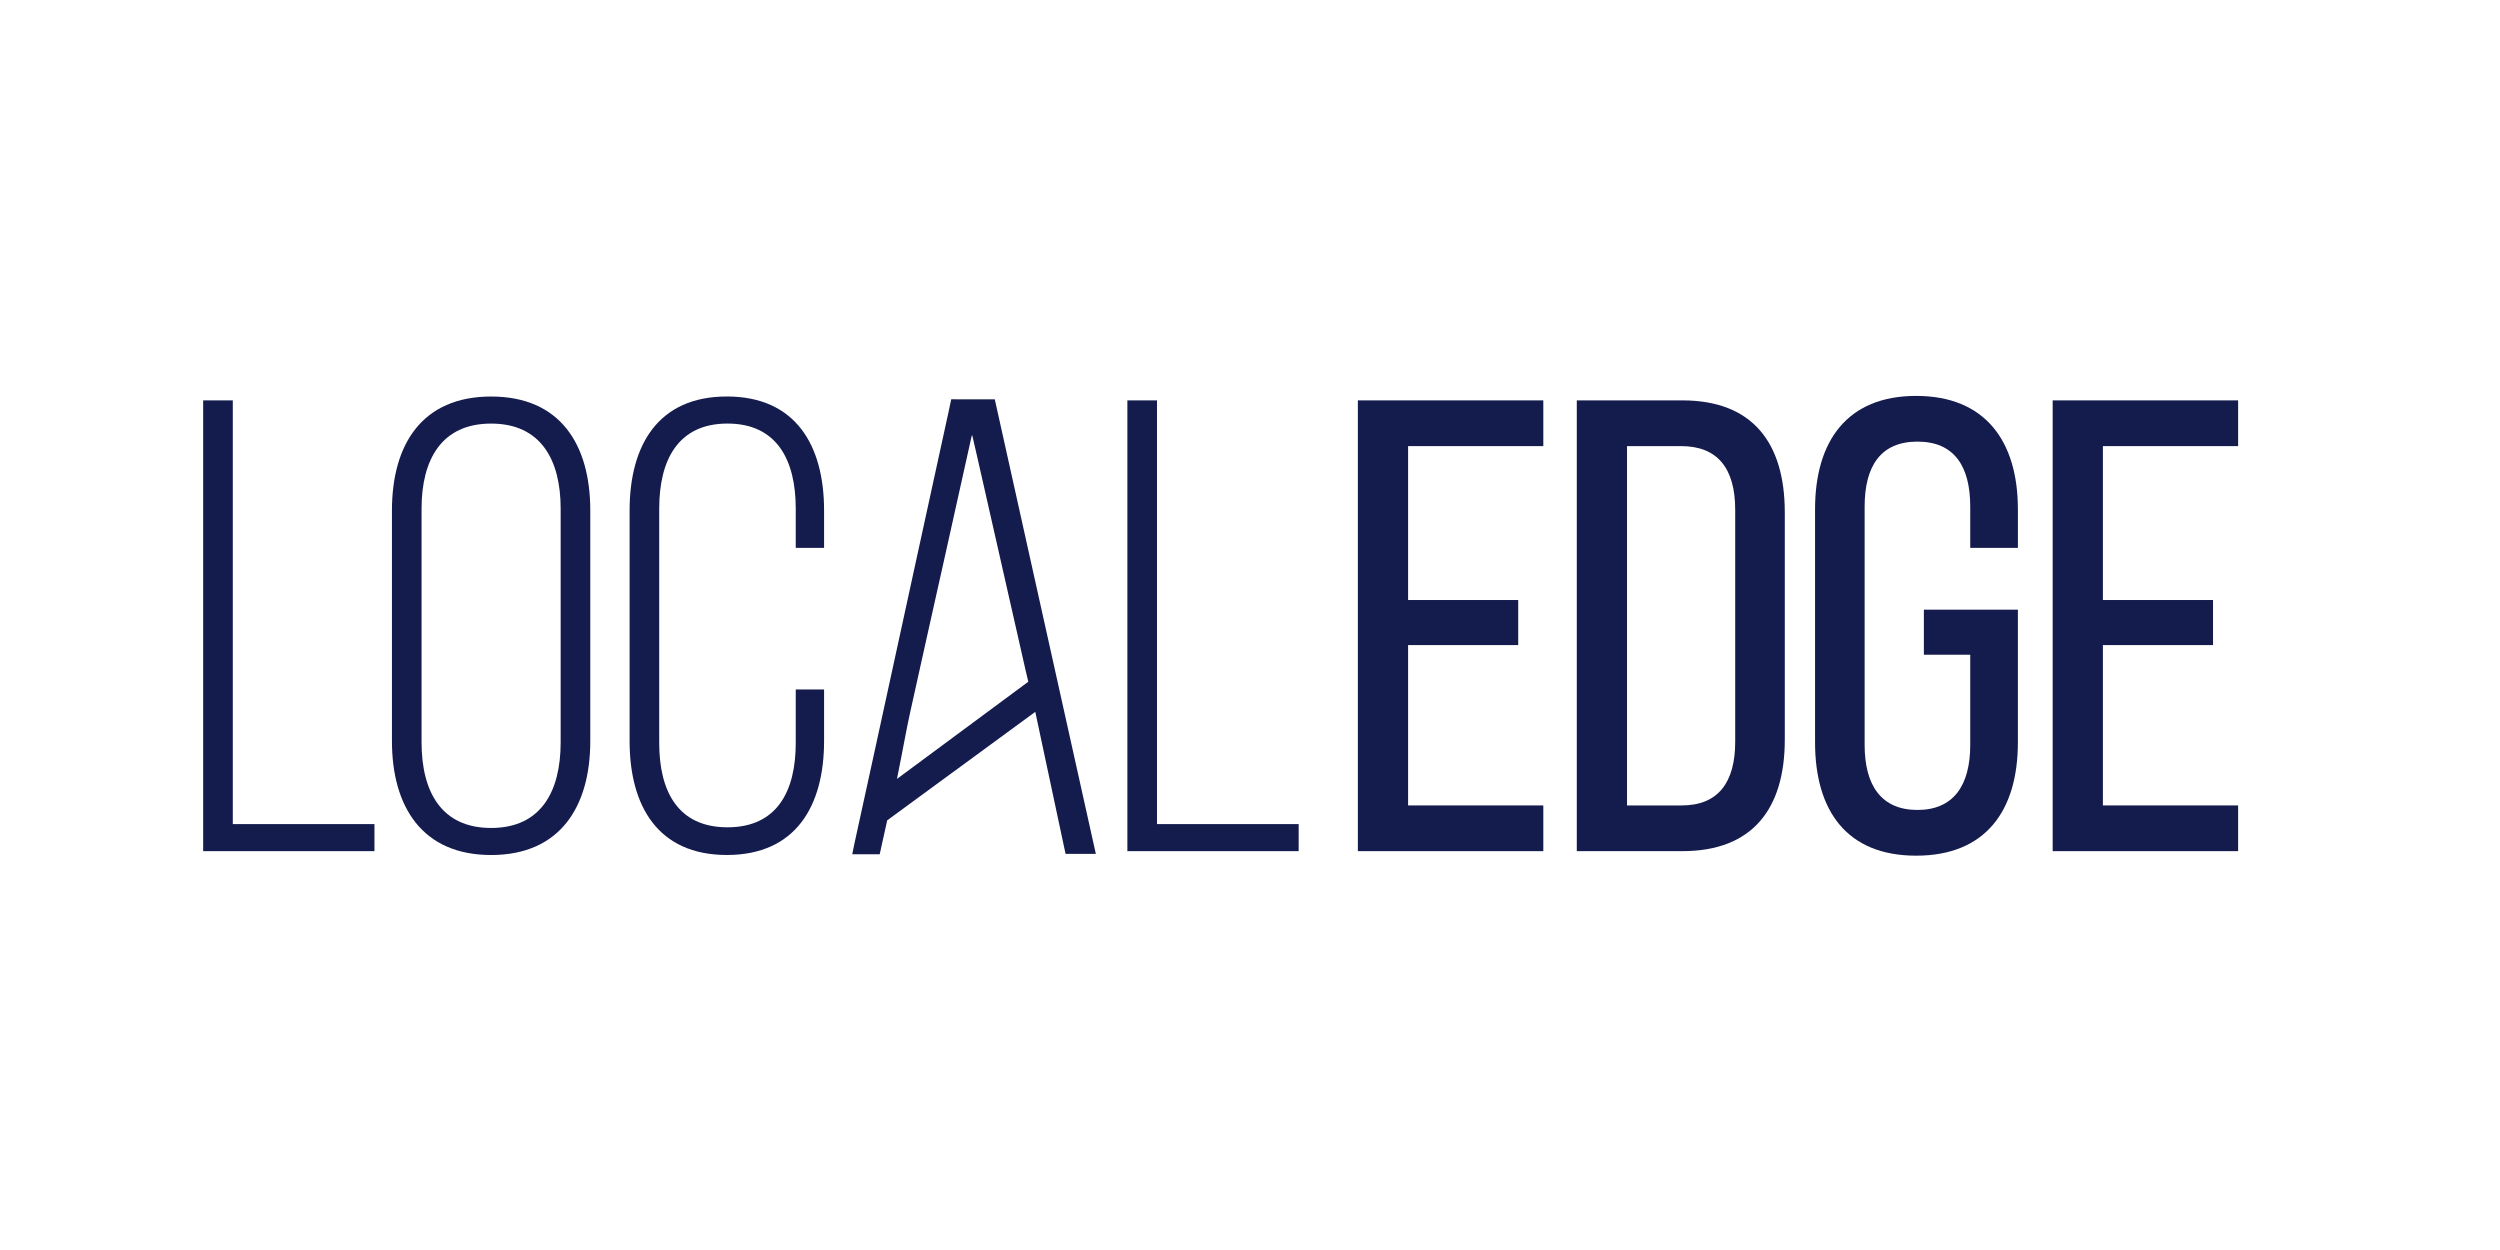 <?xml version="1.0" encoding="UTF-8"?>
<svg id="Layer_1" xmlns="http://www.w3.org/2000/svg" version="1.1" viewBox="0 0 1440 720">
  <!-- Generator: Adobe Illustrator 29.3.1, SVG Export Plug-In . SVG Version: 2.1.0 Build 151)  -->
  <defs>
    <style>
      .st0 {
        fill: #141b4d;
      }
    </style>
  </defs>
  <path class="st0" d="M572.98,230h-22.05c-.68,0-1.36,0-2.04-.02h-.98l-.97,4.56h.02c-2.76,12.68-5.53,25.35-8.3,38.03-3.73,17.06-7.46,34.12-11.17,51.19-4.6,21.12-9.2,42.25-13.79,63.37-3.54,16.24-7.07,32.49-10.61,48.73-3.64,16.65-7.29,33.3-10.92,49.95-.42,1.93-.79,3.87-1.2,5.84.03,0,.05.01.08.02l-.08.38h15.74l4.32-19.54,85.29-62.48-.64.34c.21-.11.42-.22.64-.34,5.84,27.39,11.65,54.63,17.44,81.79h17.44c-19.43-87.4-38.82-174.6-58.21-261.82h-.01ZM518.87,437.48c1.8-9.13,3.43-18.3,5.43-27.39,6.75-30.62,13.63-61.2,20.45-91.8,4.89-21.92,9.75-43.85,14.62-65.77.12-.56.26-1.12.4-1.68.09,0,.18-.02.27-.02.93,4.04,1.88,8.08,2.79,12.13,3.13,13.79,6.25,27.59,9.38,41.39,6.19,27.29,12.37,54.59,18.56,81.88.49,2.15.98,4.31,1.54,6.45l-75.66,55.99c.78-3.92,1.5-7.54,2.21-11.17h0Z"/>
  <path class="st0" d="M117.03,490.27V230.62h17.06v244.06h81.6v15.58h-98.66Z"/>
  <path class="st0" d="M225.76,294.05c0-38.2,17.43-65.65,57.12-65.65s57.12,27.45,57.12,65.65v132.79c0,37.83-17.43,65.65-57.12,65.65s-57.12-27.82-57.12-65.65v-132.79h0ZM242.82,427.58c0,28.56,11.5,49.33,40.06,49.33s40.06-20.77,40.06-49.33v-134.64c0-28.19-11.5-48.96-40.06-48.96s-40.06,20.77-40.06,48.96v134.64h0Z"/>
  <path class="st0" d="M474.67,294.05v21.51h-16.32v-22.63c0-27.82-10.76-48.96-39.32-48.96s-39.32,21.14-39.32,48.96v135.01c0,27.82,10.76,48.59,39.32,48.59s39.32-20.77,39.32-48.59v-30.79h16.32v29.67c0,37.46-16.32,65.65-56.01,65.65s-56.01-28.19-56.01-65.65v-132.79c0-37.46,16.32-65.65,56.01-65.65s56.01,28.19,56.01,65.65v.02Z"/>
  <path class="st0" d="M649.37,490.27V230.62h17.06v244.06h81.6v15.58h-98.66Z"/>
  <path class="st0" d="M874.49,345.61v25.96h-63.43v92.36h77.89v26.33h-106.82V230.62h106.82v26.34h-77.89v88.65h63.43Z"/>
  <path class="st0" d="M969.06,230.62c40.43,0,58.98,24.48,58.98,64.54v130.93c0,39.69-18.55,64.17-58.98,64.17h-60.83V230.62h60.83,0ZM968.69,463.93c20.77,0,30.79-12.98,30.79-36.72v-133.53c0-23.74-10.01-36.72-31.16-36.72h-31.16v206.97h31.53,0Z"/>
  <path class="st0" d="M1162.31,293.31v22.26h-27.45v-23.74c0-23.37-9.27-37.46-30.42-37.46s-30.41,14.09-30.41,37.46v137.24c0,23.37,9.64,37.46,30.41,37.46s30.42-14.09,30.42-37.46v-51.93h-26.71v-25.96h54.15v76.41c0,39.32-18.55,65.28-58.6,65.28s-58.23-25.96-58.23-65.28v-134.27c0-39.32,18.55-65.28,58.23-65.28s58.6,25.96,58.6,65.28h0Z"/>
  <path class="st0" d="M1274.7,345.61v25.96h-63.43v92.36h77.89v26.33h-106.82V230.62h106.82v26.34h-77.89v88.65h63.43Z"/>
</svg>